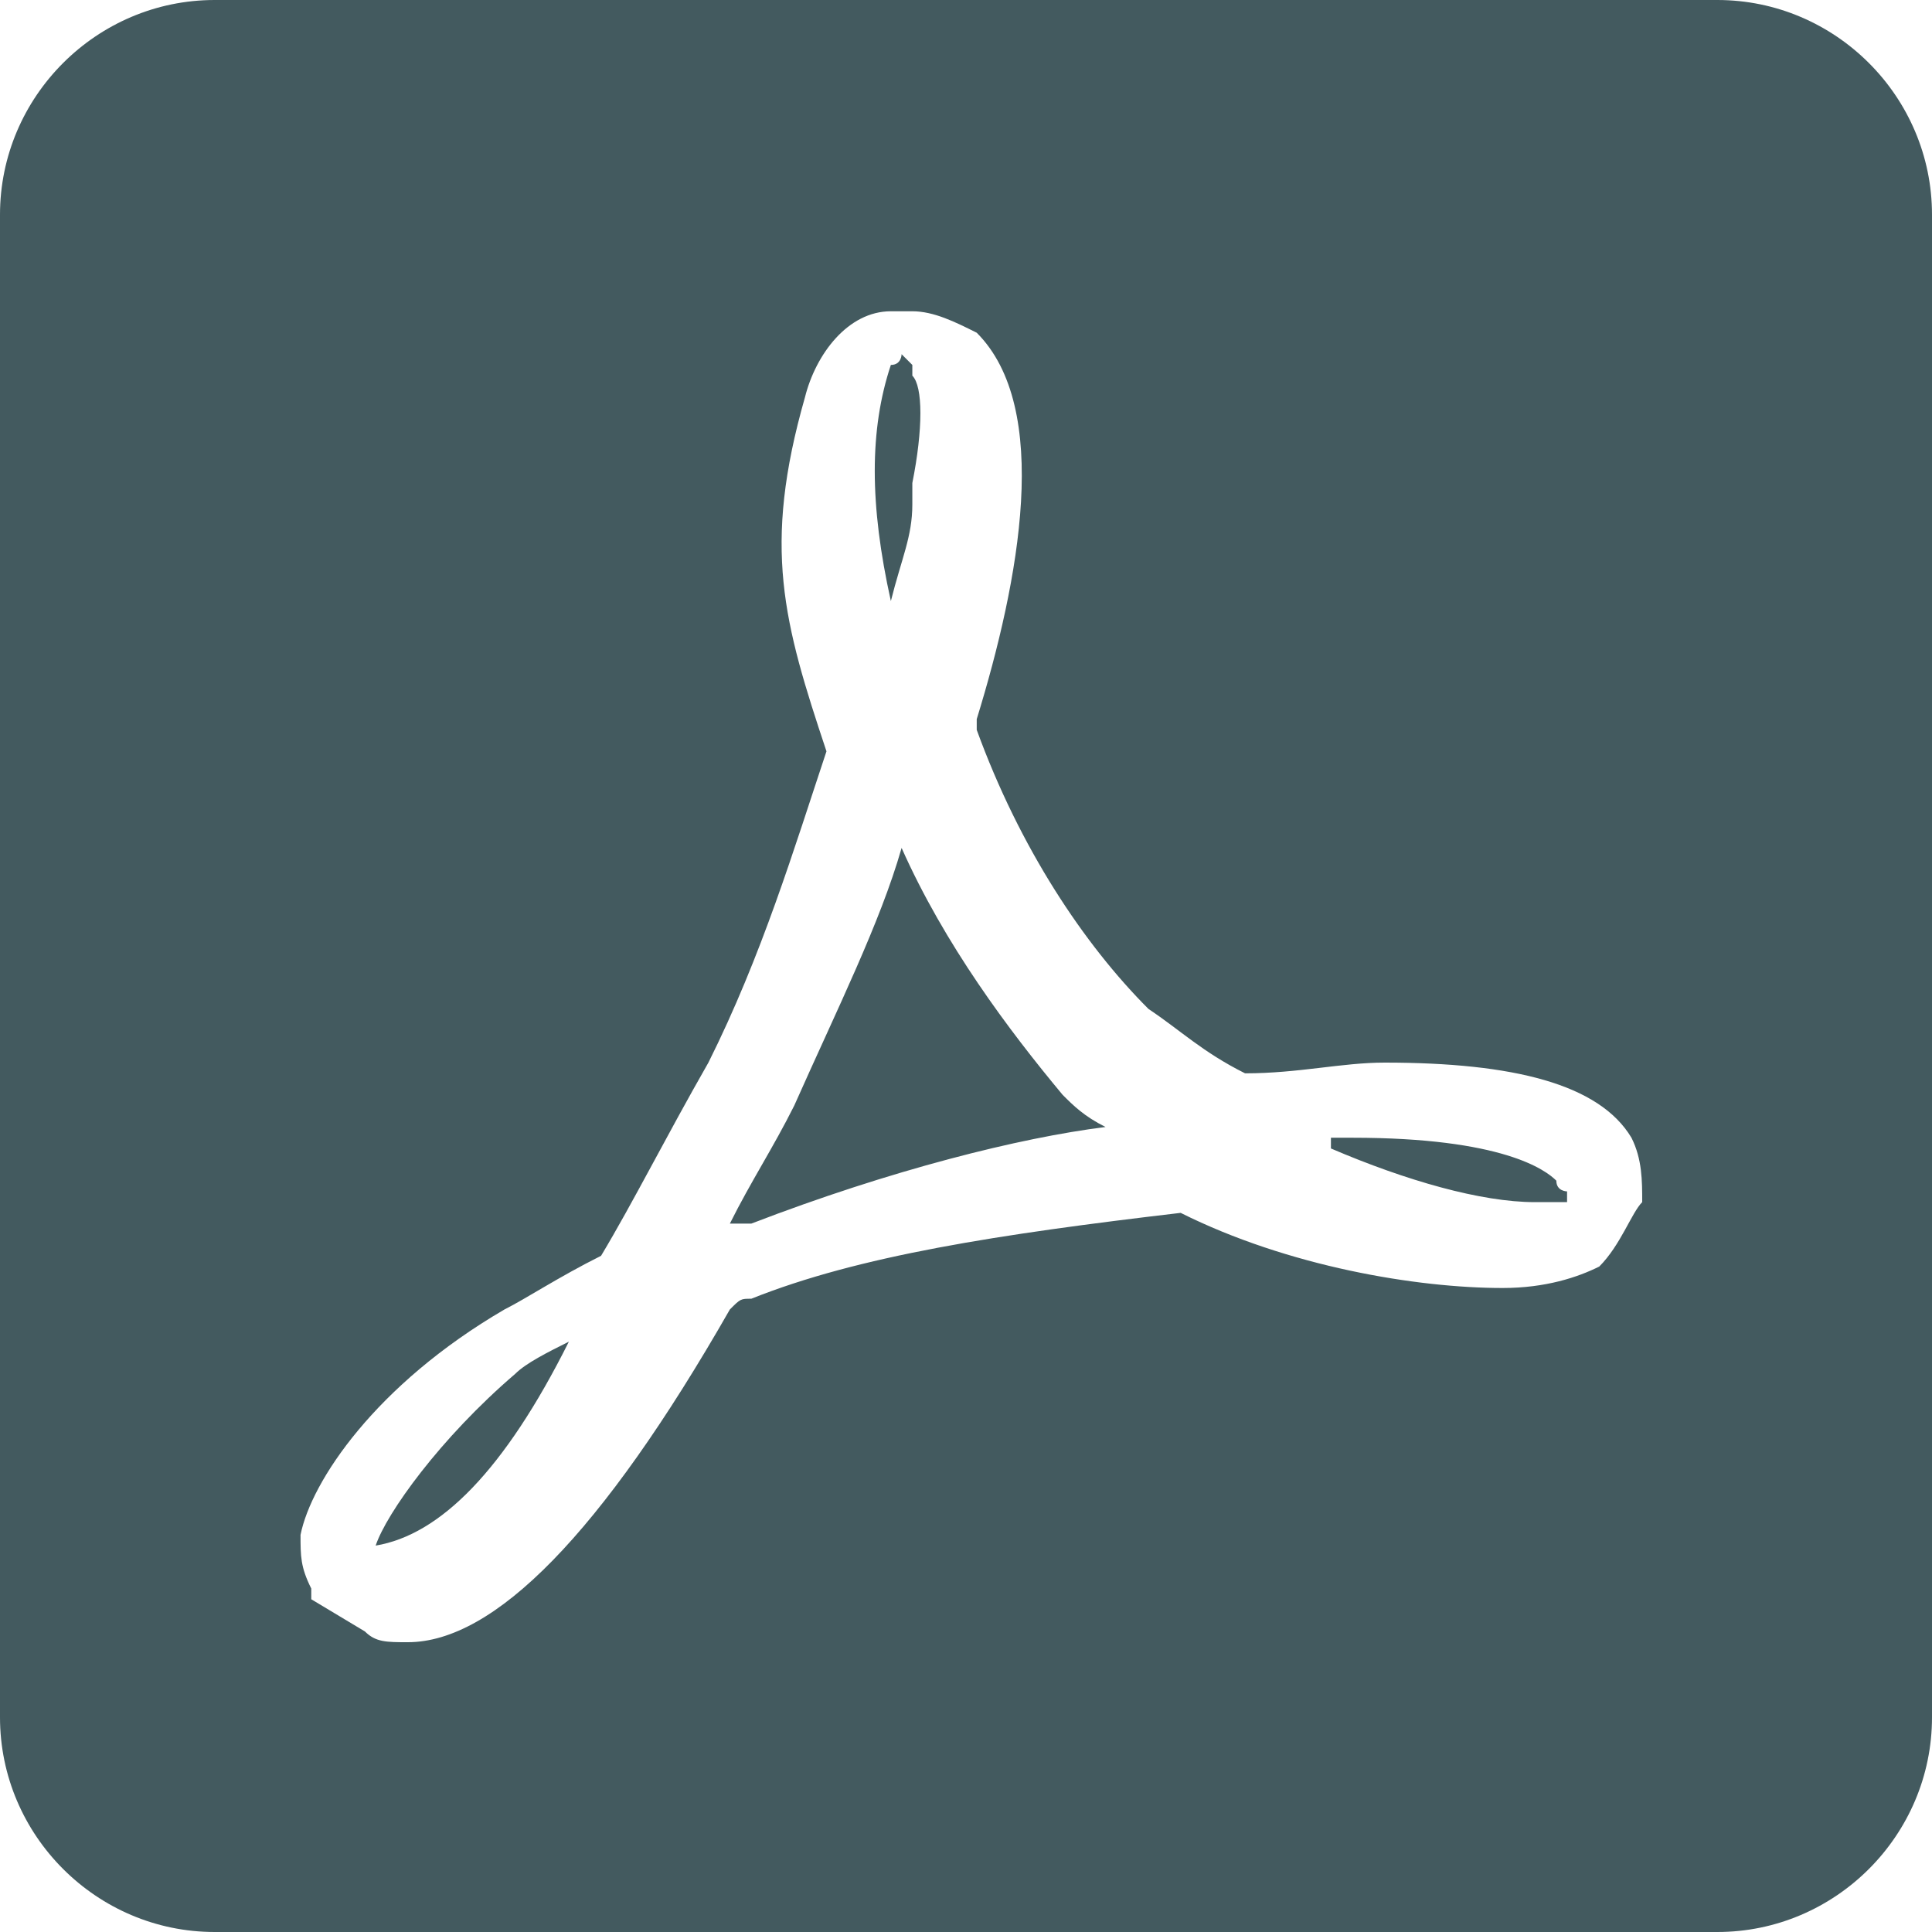 <svg xmlns="http://www.w3.org/2000/svg" xmlns:xlink="http://www.w3.org/1999/xlink" width="512" height="512" x="0" y="0" viewBox="0 0 459 459" style="enable-background:new 0 0 512 512" xml:space="preserve" class=""><g><path d="M211.65 142.8c2.55 0 2.55 0 0 0 2.55-10.2 5.1-15.3 5.1-22.95v-5.1c2.55-12.75 2.55-22.95 0-25.5V86.7l-2.55-2.55s0 2.55-2.55 2.55c-5.1 15.3-5.1 33.15 0 56.1zm-76.5 175.95c-5.1 2.55-10.2 5.1-12.75 7.65-17.85 15.3-30.6 33.149-33.15 40.8 15.3-2.55 30.6-17.85 45.9-48.45 2.55 0 2.55 0 0 0 2.55 0 0 0 0 0zm234.6-38.25c-2.55-2.55-12.75-10.2-48.45-10.2h-5.1v2.55c17.85 7.65 35.7 12.75 48.45 12.75H372.3v-2.55s-2.55 0-2.55-2.55zM408 0H51C22.95 0 0 22.95 0 51v357c0 28.05 22.95 51 51 51h357c28.05 0 51-22.95 51-51V51c0-28.05-22.95-51-51-51zm-28.05 300.9c-5.101 2.55-12.75 5.1-22.95 5.1-20.4 0-51-5.1-76.5-17.85-43.35 5.1-76.5 10.199-102 20.399-2.55 0-2.55 0-5.1 2.55-30.6 53.551-56.1 79.051-76.5 79.051-5.1 0-7.65 0-10.2-2.551l-12.75-7.649v-2.55c-2.55-5.101-2.55-7.65-2.55-12.75 2.55-12.75 17.85-35.7 48.45-53.551 5.1-2.55 12.75-7.649 22.95-12.75 7.65-12.75 15.3-28.05 25.5-45.899 12.75-25.5 20.4-51 28.05-73.95-10.2-30.6-15.3-48.45-5.1-84.15 2.55-10.2 10.2-20.4 20.4-20.4h5.1c5.1 0 10.2 2.55 15.3 5.1 17.851 17.85 10.2 58.65 0 91.8v2.55c10.2 28.05 25.5 51 40.8 66.3 7.65 5.1 12.75 10.2 22.95 15.3 12.75 0 22.95-2.55 33.15-2.55 30.6 0 51 5.1 58.649 17.85 2.551 5.101 2.551 10.2 2.551 15.3-2.55 2.55-5.1 10.2-10.2 15.3zM214.2 201.45c-5.1 17.85-15.3 38.25-25.5 61.2-5.1 10.199-10.2 17.85-15.3 28.05h5.1c33.15-12.75 63.75-20.4 84.15-22.95-5.101-2.55-7.65-5.1-10.2-7.65-12.75-15.3-28.05-35.7-38.25-58.65z" fill="#435A5F" opacity="1" data-original="#000000" class=""></path></g></svg>